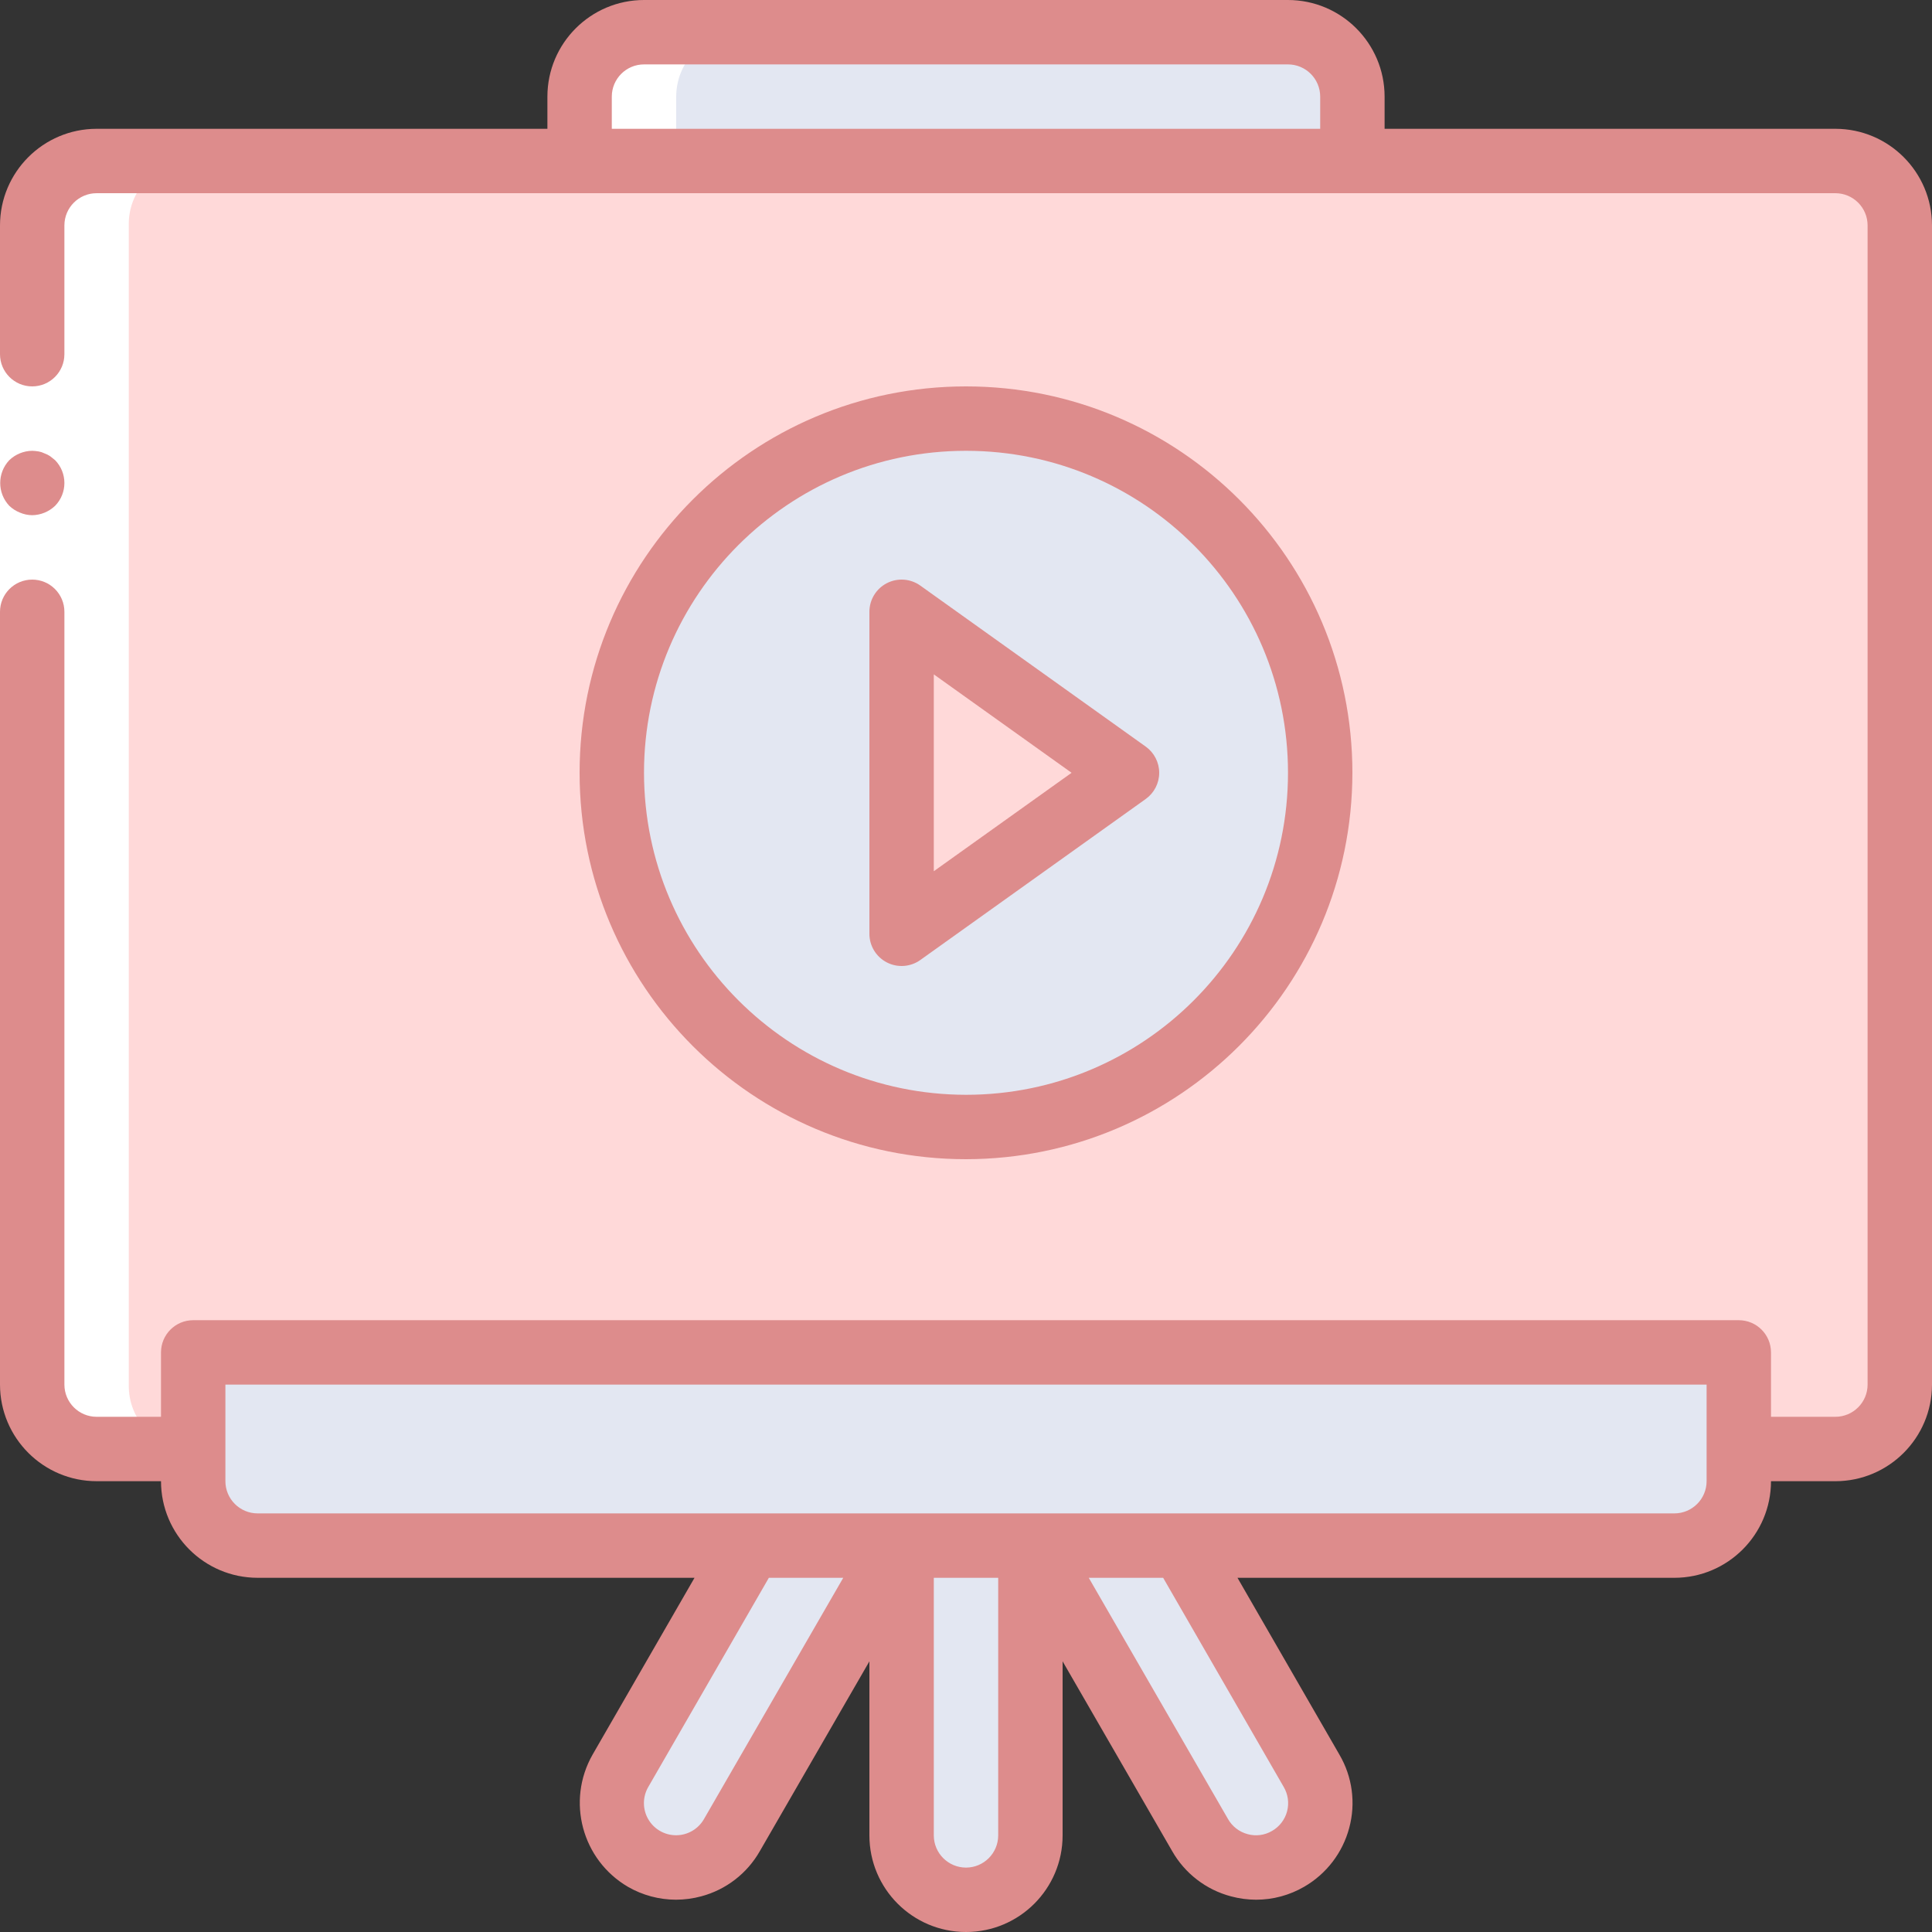 <?xml version="1.0" encoding="UTF-8"?> <svg xmlns="http://www.w3.org/2000/svg" width="512" height="512" viewBox="0 0 512 512" fill="none"><rect x="0" y="0" width="512" height="512" fill="#333333" stroke="none"/><g clip-path="url(#clip0_1378_848)"><path d="M303.956 392.533L347.561 469.248C350.639 474.524 350.659 481.043 347.615 486.339C344.571 491.634 338.926 494.897 332.818 494.892C326.71 494.887 321.071 491.615 318.035 486.315L264.531 392.534H303.956V392.533Z" fill="#E3E7F2"></path><path d="M208.043 392.533L164.438 469.248C161.36 474.524 161.34 481.043 164.384 486.339C167.428 491.634 173.073 494.897 179.181 494.892C185.289 494.887 190.928 491.615 193.964 486.315L247.468 392.534H208.043V392.533Z" fill="#E3E7F2"></path><path d="M273.068 401.067V486.4C273.068 495.826 265.427 503.467 256.001 503.467C246.575 503.467 238.934 495.826 238.934 486.4V401.067H273.068Z" fill="#E3E7F2"></path><path d="M460.8 384H486.4C495.814 383.972 503.439 376.348 503.467 366.933V59.733C503.439 50.319 495.815 42.694 486.4 42.666H25.6C16.186 42.694 8.561 50.318 8.533 59.733V366.933C8.561 376.348 16.186 383.972 25.6 384H460.8Z" fill="#FFD9D9"></path><path d="M358.402 25.6V42.667H153.602V25.6C153.63 16.186 161.254 8.561 170.669 8.533H341.336C350.75 8.561 358.374 16.186 358.402 25.6Z" fill="#E3E7F2"></path><path d="M460.801 358.4V392.533C460.773 401.947 453.149 409.572 443.734 409.6H68.268C58.854 409.572 51.229 401.947 51.201 392.533V358.4H460.801Z" fill="#E3E7F2"></path><path d="M332.802 25.6V42.667H153.602V25.6C153.63 16.186 161.254 8.561 170.669 8.533H315.736C325.15 8.561 332.775 16.186 332.802 25.6Z" fill="#E3E7F2"></path><path d="M435.201 358.4V392.533C435.173 401.947 427.549 409.572 418.134 409.6H68.268C58.854 409.572 51.229 401.947 51.201 392.533V358.4H435.201Z" fill="#E3E7F2"></path><path d="M256.002 298.667C307.843 298.667 349.869 256.641 349.869 204.8C349.869 152.959 307.843 110.933 256.002 110.933C204.16 110.933 162.135 152.959 162.135 204.8C162.135 256.641 204.16 298.667 256.002 298.667Z" fill="#E3E7F2"></path><path d="M238.934 162.133L298.668 204.8L238.934 247.467V162.133Z" fill="#FFD9D9"></path><path d="M50.347 384H24.747C15.565 383.747 8.316 376.116 8.534 366.933V59.733C8.315 50.55 15.564 42.92 24.747 42.667H50.262C41.11 42.958 33.907 50.58 34.134 59.734V366.934C33.916 376.116 41.164 383.747 50.347 384Z" fill="white"></path><path d="M196.267 8.533C186.853 8.561 179.228 16.185 179.2 25.6V42.667H153.6V25.6C153.628 16.186 161.252 8.561 170.667 8.533H196.267Z" fill="white"></path><path d="M17.067 59.733V170.667V366.933H0V170.667V59.733H17.067Z" fill="white"></path><path d="M8.532 136.533C10.791 136.499 12.954 135.615 14.591 134.058C17.891 130.693 17.891 125.306 14.591 121.941L13.312 120.916C12.836 120.592 12.319 120.333 11.774 120.145C11.29 119.899 10.771 119.728 10.236 119.636C9.673 119.54 9.103 119.483 8.532 119.465C6.273 119.496 4.109 120.38 2.473 121.94C-0.749 125.337 -0.749 130.661 2.473 134.057C3.288 134.827 4.243 135.436 5.286 135.849C6.313 136.288 7.416 136.52 8.532 136.533Z" fill="#DD8C8C"></path><path d="M486.4 34.133H366.933V25.6C366.918 11.468 355.465 0.015 341.333 0H170.667C156.535 0.015 145.082 11.468 145.067 25.6V34.133H25.6C11.468 34.149 0.015 45.601 0 59.733V93.866C0 98.579 3.821 102.399 8.533 102.399C13.245 102.399 17.066 98.578 17.066 93.866V59.733C17.072 55.023 20.889 51.206 25.599 51.2H486.399C491.109 51.206 494.926 55.023 494.932 59.733V366.933C494.926 371.643 491.109 375.46 486.399 375.466H469.332V358.4C469.332 353.687 465.512 349.867 460.799 349.867H51.2C46.487 349.867 42.667 353.687 42.667 358.4V375.467H25.6C20.89 375.461 17.073 371.644 17.067 366.934V162.134C17.067 157.421 13.246 153.601 8.534 153.601C3.822 153.601 0 157.421 0 162.133V366.933C0.015 381.065 11.468 392.518 25.6 392.533H42.667C42.682 406.665 54.135 418.118 68.267 418.133H184.057L157.034 465.008C150.045 477.285 154.232 492.9 166.426 500.033C170.291 502.261 174.673 503.436 179.134 503.441C181.405 503.438 183.667 503.136 185.859 502.541C192.414 500.785 197.994 496.479 201.355 490.583L230.401 440.269V486.4C230.401 500.538 241.863 512 256.001 512C270.14 512 281.601 500.539 281.601 486.4V440.268L310.634 490.559C314.005 496.479 319.612 500.798 326.197 502.547C328.382 503.14 330.637 503.441 332.901 503.443C337.375 503.44 341.768 502.252 345.634 500.001C351.518 496.598 355.807 490.994 357.555 484.426C359.333 477.861 358.396 470.856 354.955 464.989L327.944 418.135H443.734C457.866 418.12 469.319 406.667 469.334 392.535H486.4C500.532 392.52 511.985 381.067 512 366.935V59.735C511.985 45.601 500.532 34.149 486.4 34.133ZM162.133 34.133V25.6C162.139 20.89 165.956 17.073 170.666 17.067H341.333C346.043 17.073 349.86 20.89 349.866 25.6V34.133H162.133ZM186.558 482.075C185.039 484.728 182.216 486.365 179.158 486.362C176.101 486.36 173.279 484.72 171.765 482.064C170.25 479.408 170.275 476.145 171.829 473.512L203.755 418.133H223.47L186.558 482.075ZM256 494.933C251.29 494.927 247.473 491.11 247.467 486.4V418.133H264.534V486.4C264.527 491.11 260.71 494.927 256 494.933ZM340.192 473.55C341.35 475.51 341.671 477.855 341.082 480.054C340.493 482.253 339.043 484.123 337.059 485.242C335.116 486.371 332.799 486.669 330.634 486.067C328.43 485.482 326.554 484.034 325.43 482.05L288.532 418.133H308.247L340.192 473.55ZM452.267 392.533C452.261 397.243 448.444 401.06 443.734 401.066H68.267C63.557 401.06 59.74 397.243 59.734 392.533V366.933H452.267V392.533Z" fill="#DD8C8C"></path><path d="M358.4 204.8C358.4 148.246 312.554 102.4 256 102.4C199.446 102.4 153.6 148.246 153.6 204.8C153.6 261.354 199.446 307.2 256 307.2C312.527 307.135 358.335 261.327 358.4 204.8ZM170.667 204.8C170.667 157.672 208.872 119.467 256 119.467C303.128 119.467 341.333 157.672 341.333 204.8C341.333 251.928 303.128 290.133 256 290.133C208.893 290.081 170.719 251.907 170.667 204.8Z" fill="#DD8C8C"></path><path d="M307.2 204.8C307.2 202.043 305.868 199.456 303.625 197.854L243.892 155.187C241.29 153.331 237.87 153.083 235.028 154.546C232.187 156.009 230.401 158.937 230.4 162.133V247.466C230.4 250.662 232.186 253.59 235.028 255.053C237.87 256.516 241.29 256.269 243.892 254.412L303.625 211.745C305.869 210.144 307.2 207.557 307.2 204.8ZM247.467 230.883V178.716L283.984 204.799L247.467 230.883Z" fill="#DD8C8C"></path></g><defs><clipPath id="clip0_1378_848"><rect width="512" height="512" fill="white"></rect></clipPath></defs></svg> 